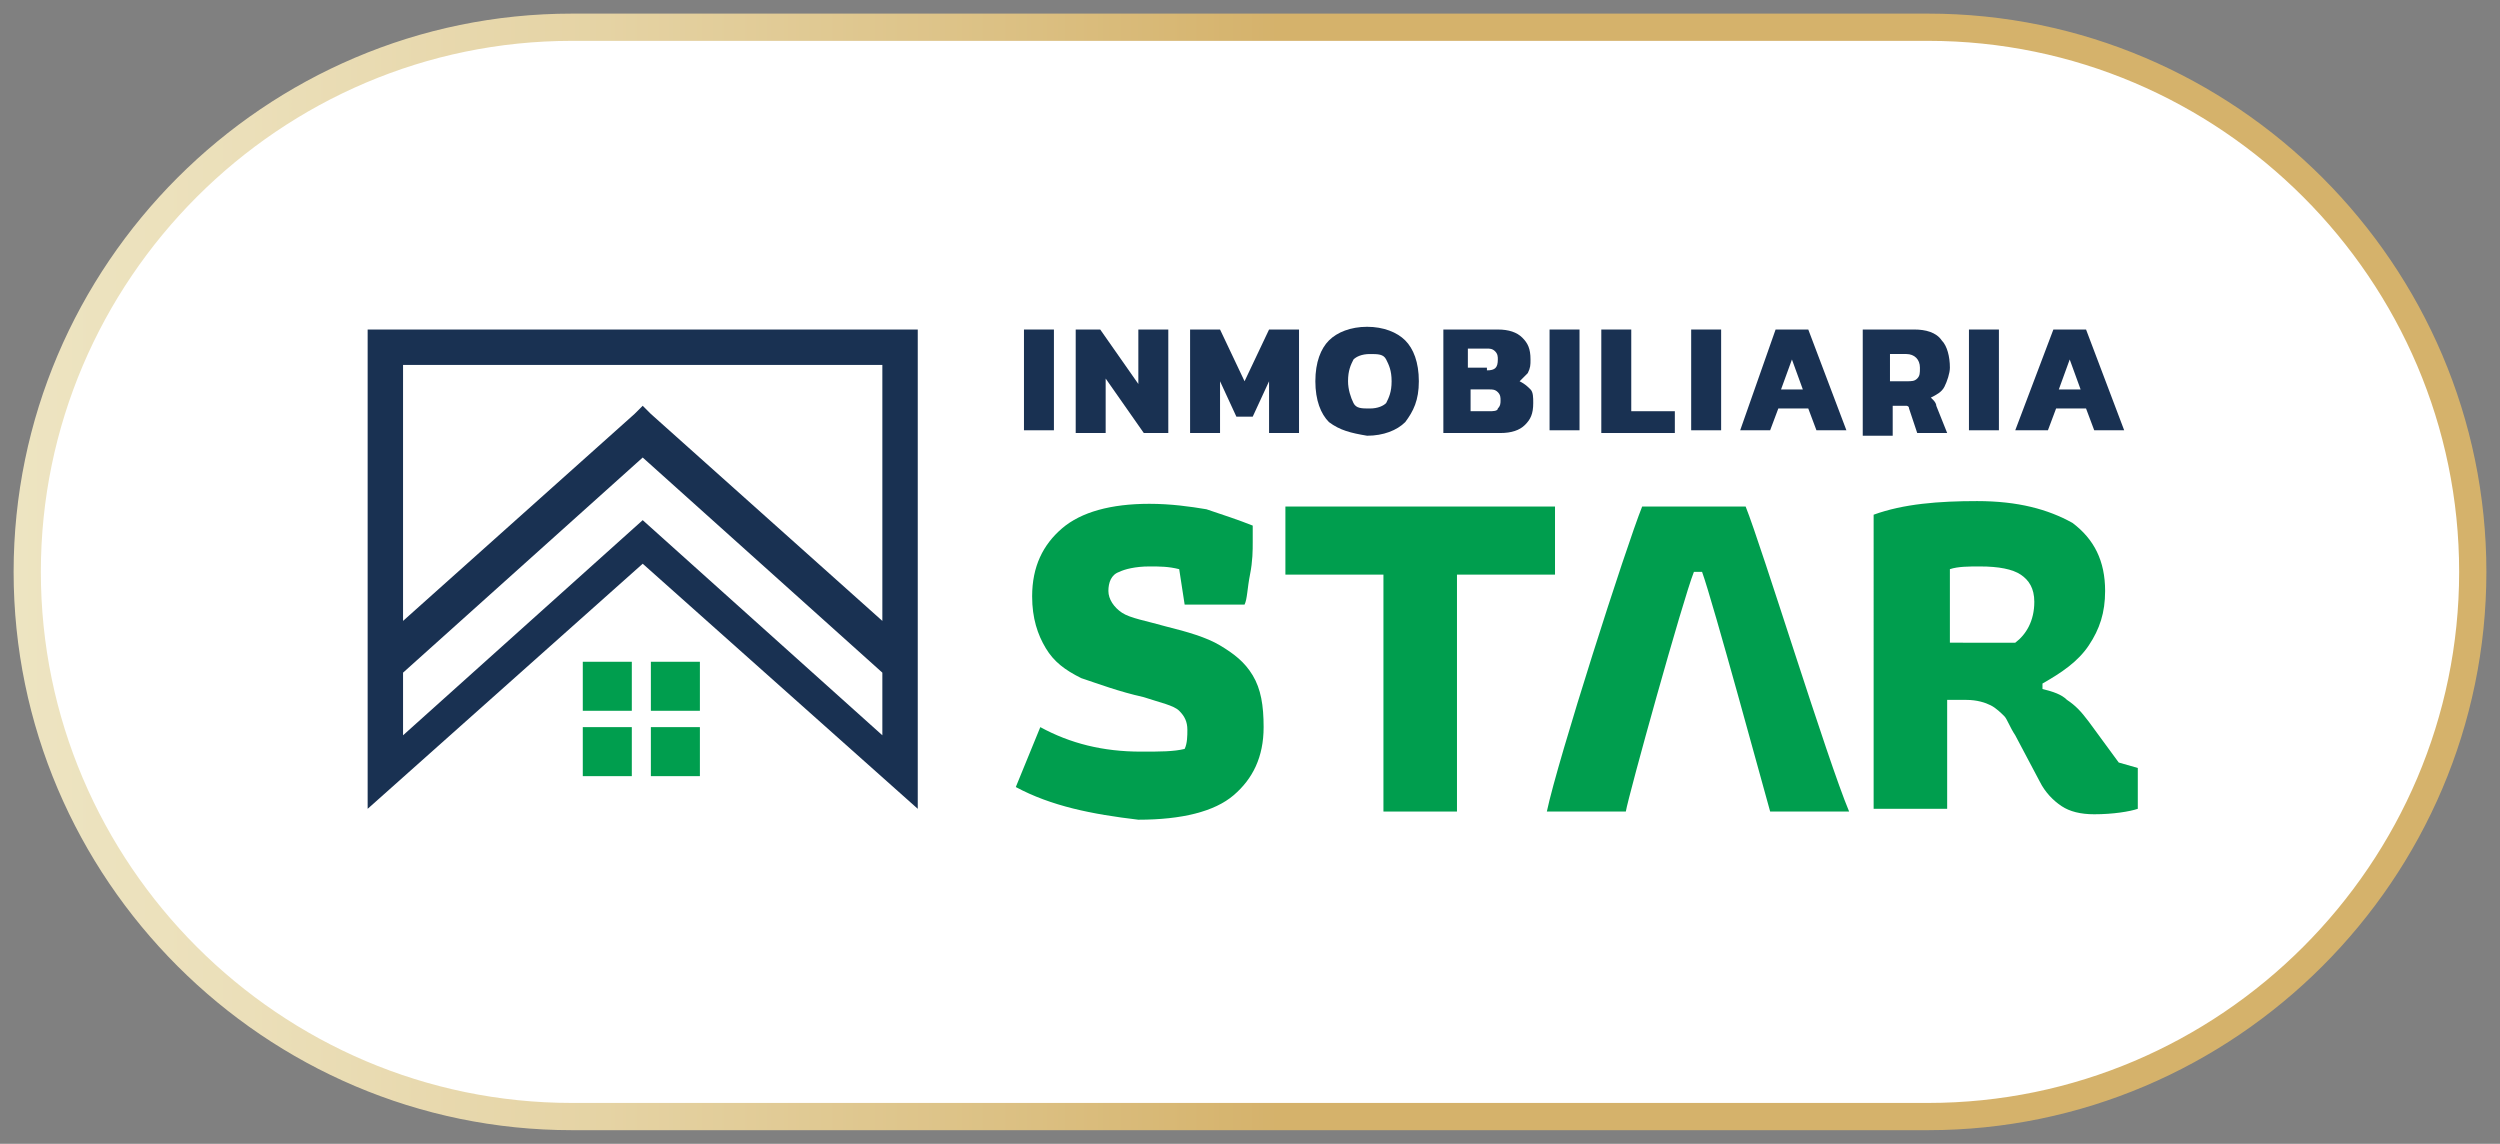<?xml version="1.0" encoding="UTF-8"?> <!-- Generator: Adobe Illustrator 24.1.2, SVG Export Plug-In . SVG Version: 6.00 Build 0) --> <svg xmlns="http://www.w3.org/2000/svg" xmlns:xlink="http://www.w3.org/1999/xlink" version="1.1" id="Layer_1" x="0px" y="0px" viewBox="0 0 91.8 42" style="enable-background:new 0 0 91.8 42;" xml:space="preserve"><rect x="0" y="0" width="91.8" height="42" fill="#808080" stroke="none"/> <style type="text/css"> .st0{fill:#FFFFFF;stroke:url(#SVGID_1_);stroke-miterlimit:10;} .st1{fill:#193152;} .st2{fill:#009E4E;} </style> <linearGradient id="SVGID_1_" gradientUnits="userSpaceOnUse" x1="0.5" y1="23" x2="91.3" y2="23" gradientTransform="matrix(1 0 0 -1 0 44)"> <stop offset="0" style="stop-color:#EDE4C1"></stop> <stop offset="9.435092e-02" style="stop-color:#EBDFB9"></stop> <stop offset="0.239" style="stop-color:#E5D3A4"></stop> <stop offset="0.414" style="stop-color:#DBBF81"></stop> <stop offset="0.512" style="stop-color:#D5B26B"></stop> </linearGradient> <path class="st0" d="M70.8,41H21C10,41,1,32,1,21l0,0C1,10,10,1,21,1h49.8c11,0,20,9,20,20l0,0C90.8,32,81.8,41,70.8,41z"></path> <g> <path class="st1" d="M32.4,14v0.6v8.2l-8.5-7.6l-0.3-0.3l-0.3,0.3l-8.5,7.6v-8.2V14v-0.6h17.6V14z M32.4,27l-8.8-7.9L14.8,27v-2.3 l8.8-7.9l8.8,7.9V27z M13.5,12.2V14v11.7v4l10.1-9l10.1,9v-4V14v-1.9H13.5z"></path> <rect x="21.4" y="26.7" class="st2" width="1.8" height="1.8"></rect> <rect x="23.9" y="26.7" class="st2" width="1.8" height="1.8"></rect> <rect x="21.4" y="24.3" class="st2" width="1.8" height="1.8"></rect> <rect x="23.9" y="24.3" class="st2" width="1.8" height="1.8"></rect> <g> <path class="st2" d="M37.3,28.9l0.9-2.2c1.1,0.6,2.3,0.9,3.7,0.9c0.7,0,1.2,0,1.6-0.1c0.1-0.2,0.1-0.5,0.1-0.7 c0-0.3-0.1-0.5-0.3-0.7c-0.2-0.2-0.7-0.3-1.3-0.5c-0.9-0.2-1.7-0.5-2.3-0.7c-0.6-0.3-1-0.6-1.3-1.1c-0.3-0.5-0.5-1.1-0.5-1.9 c0-1.1,0.4-1.9,1.1-2.5c0.7-0.6,1.8-0.9,3.2-0.9c0.8,0,1.5,0.1,2.1,0.2c0.6,0.2,1.2,0.4,1.7,0.6v0.6c0,0.3,0,0.7-0.1,1.2 c-0.1,0.5-0.1,0.9-0.2,1.1h-2.2l-0.2-1.3c-0.4-0.1-0.7-0.1-1.1-0.1c-0.5,0-0.9,0.1-1.1,0.2c-0.3,0.1-0.4,0.4-0.4,0.7 c0,0.3,0.2,0.6,0.5,0.8c0.3,0.2,0.9,0.3,1.6,0.5c0.8,0.2,1.5,0.4,2,0.7s0.9,0.6,1.2,1.1c0.3,0.5,0.4,1.1,0.4,1.9 c0,1.1-0.4,1.9-1.1,2.5s-1.9,0.9-3.5,0.9C40.1,29.9,38.6,29.6,37.3,28.9"></path> </g> <polygon class="st2" points="50.8,21.1 47.2,21.1 47.2,18.6 57.1,18.6 57.1,21.1 53.5,21.1 53.5,29.8 50.8,29.8 "></polygon> <g> <path class="st2" d="M64.1,18.6h-3.8c-0.6,1.5-3.1,9.3-3.5,11.2h2.9c0.1-0.6,2.1-7.8,2.5-8.8h0.3c0.4,1.1,2.3,8.1,2.5,8.8h2.9 C67.1,27.9,64.7,20.1,64.1,18.6"></path> <path class="st2" d="M74,23.6c0.4-0.3,0.7-0.8,0.7-1.5c0-0.5-0.2-0.8-0.5-1c-0.3-0.2-0.8-0.3-1.5-0.3c-0.4,0-0.8,0-1.1,0.1v2.7H74 z M75.7,29.6c-0.3-0.2-0.6-0.5-0.8-0.9L74,27c-0.2-0.3-0.3-0.6-0.4-0.7c-0.1-0.1-0.3-0.3-0.5-0.4c-0.2-0.1-0.5-0.2-0.9-0.2h-0.7v4 h-2.7V18.9c1.1-0.4,2.4-0.5,3.8-0.5c1.5,0,2.6,0.3,3.5,0.8c0.8,0.6,1.2,1.4,1.2,2.5c0,0.8-0.2,1.4-0.6,2c-0.4,0.6-1,1-1.7,1.4v0.2 c0.4,0.1,0.7,0.2,0.9,0.4c0.3,0.2,0.5,0.4,0.8,0.8l1.1,1.5l0.7,0.2v1.5c-0.3,0.1-0.9,0.2-1.6,0.2C76.4,29.9,76,29.8,75.7,29.6"></path> </g> <rect x="37.6" y="12.1" class="st1" width="1.1" height="3.7"></rect> <polygon class="st1" points="39.5,12.1 40.4,12.1 41.8,14.1 41.8,12.1 42.9,12.1 42.9,15.9 42,15.9 40.6,13.9 40.6,15.9 39.5,15.9 "></polygon> <polygon class="st1" points="43.7,12.1 44.8,12.1 45.7,14 46.6,12.1 47.7,12.1 47.7,15.9 46.6,15.9 46.6,14 46,15.3 45.4,15.3 44.8,14 44.8,15.9 43.7,15.9 "></polygon> <g> <path class="st1" d="M50.9,14.8c0.1-0.2,0.2-0.4,0.2-0.8c0-0.4-0.1-0.6-0.2-0.8c-0.1-0.2-0.3-0.2-0.6-0.2c-0.3,0-0.5,0.1-0.6,0.2 c-0.1,0.2-0.2,0.4-0.2,0.8c0,0.3,0.1,0.6,0.2,0.8c0.1,0.2,0.3,0.2,0.6,0.2C50.6,15,50.8,14.9,50.9,14.8 M48.8,15.5 c-0.3-0.3-0.5-0.8-0.5-1.5c0-0.7,0.2-1.2,0.5-1.5c0.3-0.3,0.8-0.5,1.4-0.5c0.6,0,1.1,0.2,1.4,0.5c0.3,0.3,0.5,0.8,0.5,1.5 c0,0.7-0.2,1.1-0.5,1.5c-0.3,0.3-0.8,0.5-1.4,0.5C49.6,15.9,49.2,15.8,48.8,15.5"></path> <path class="st1" d="M54.7,15.1c0.1,0,0.3,0,0.3-0.1c0.1-0.1,0.1-0.2,0.1-0.3c0-0.1,0-0.2-0.1-0.3c-0.1-0.1-0.2-0.1-0.3-0.1h-0.7 v0.8H54.7z M54.6,13.6c0.3,0,0.4-0.1,0.4-0.4c0-0.1,0-0.2-0.1-0.3c-0.1-0.1-0.2-0.1-0.3-0.1h-0.7v0.7H54.6z M52.9,12.1h2.1 c0.4,0,0.7,0.1,0.9,0.3c0.2,0.2,0.3,0.4,0.3,0.8c0,0.2,0,0.3-0.1,0.5c-0.1,0.1-0.2,0.2-0.3,0.3c0.2,0.1,0.3,0.2,0.4,0.3 c0.1,0.1,0.1,0.3,0.1,0.5c0,0.4-0.1,0.6-0.3,0.8c-0.2,0.2-0.5,0.3-0.9,0.3h-2.1V12.1z"></path> </g> <rect x="56.9" y="12.1" class="st1" width="1.1" height="3.7"></rect> <polygon class="st1" points="58.8,12.1 59.9,12.1 59.9,15.1 61.5,15.1 61.5,15.9 58.8,15.9 "></polygon> <rect x="62.1" y="12.1" class="st1" width="1.1" height="3.7"></rect> <path class="st1" d="M66.2,14.3l-0.4-1.1l-0.4,1.1H66.2z M65.2,12.1h1.2l1.4,3.7h-1.1l-0.3-0.8h-1.1l-0.3,0.8h-1.1L65.2,12.1z"></path> <g> <path class="st1" d="M70,14c0.2,0,0.3,0,0.4-0.1c0.1-0.1,0.1-0.2,0.1-0.4c0-0.3-0.2-0.5-0.5-0.5h-0.6v1H70z M68.4,12.1h1.9 c0.4,0,0.8,0.1,1,0.4c0.2,0.2,0.3,0.6,0.3,1c0,0.2-0.1,0.5-0.2,0.7c-0.1,0.2-0.3,0.3-0.5,0.4c0,0,0.1,0.1,0.1,0.1 c0,0,0.1,0.1,0.1,0.2l0.4,1h-1.1L70.1,15c0-0.1-0.1-0.1-0.1-0.1c0,0-0.1,0-0.2,0h-0.3v1.1h-1.1V12.1z"></path> </g> <rect x="72.3" y="12.1" class="st1" width="1.1" height="3.7"></rect> <path class="st1" d="M76.4,14.3L76,13.2l-0.4,1.1H76.4z M75.4,12.1h1.2l1.4,3.7h-1.1l-0.3-0.8h-1.1l-0.3,0.8H74L75.4,12.1z"></path> </g> </svg> 